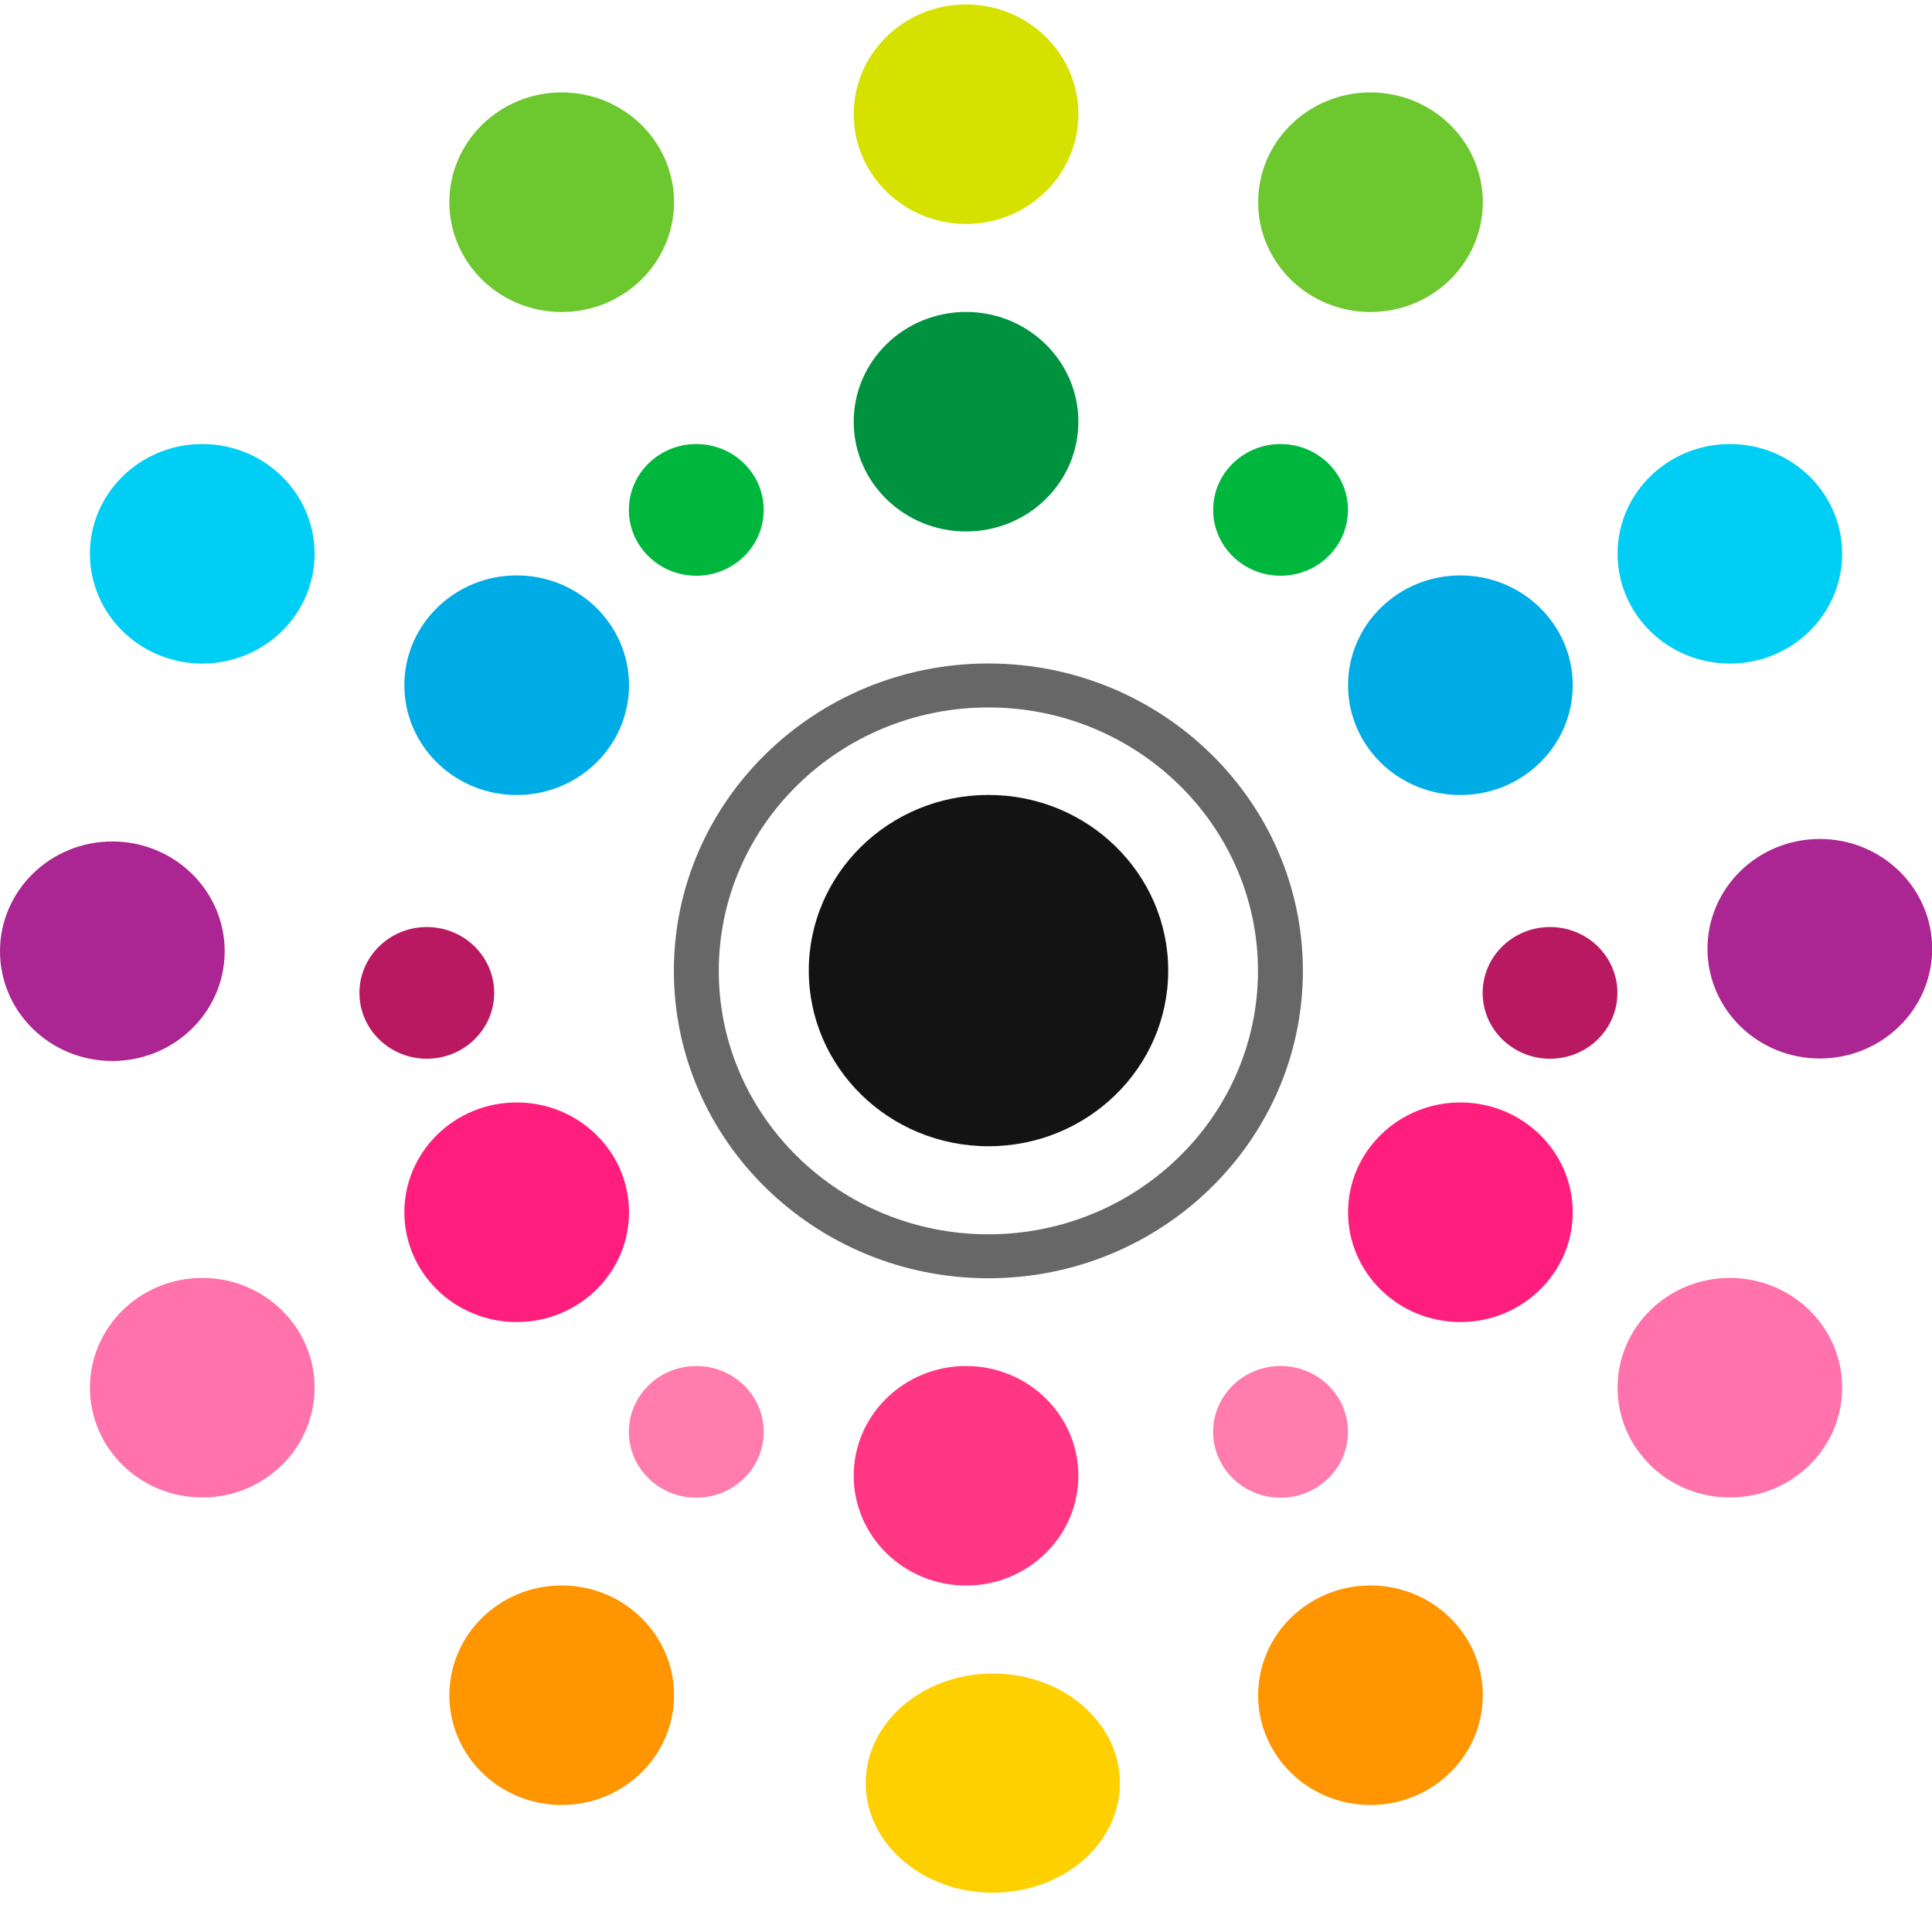 <svg width="24" height="24" viewBox="0 0 24 24" fill="none" xmlns="http://www.w3.org/2000/svg">
<g clip-path="url(#clip0_19300_364388)">
<path fill-rule="evenodd" clip-rule="evenodd" d="M12.279 9.875C13.512 9.875 14.512 10.852 14.512 12.057C14.512 13.262 13.512 14.239 12.279 14.239C11.046 14.239 10.047 13.262 10.047 12.057C10.047 10.852 11.046 9.875 12.279 9.875Z" fill="#131313"/>
<path fill-rule="evenodd" clip-rule="evenodd" d="M12.278 8.788C10.431 8.788 8.929 10.256 8.929 12.061C8.929 13.865 10.431 15.333 12.278 15.333C14.124 15.333 15.627 13.865 15.627 12.061C15.627 10.256 14.124 8.788 12.278 8.788ZM12.278 15.879C10.124 15.879 8.371 14.166 8.371 12.06C8.371 9.955 10.124 8.242 12.278 8.242C14.432 8.242 16.185 9.955 16.185 12.06C16.185 14.166 14.433 15.879 12.278 15.879Z" fill="#676767"/>
<path fill-rule="evenodd" clip-rule="evenodd" d="M12.001 3.875C12.771 3.875 13.396 4.485 13.396 5.239C13.396 5.992 12.771 6.602 12.001 6.602C11.23 6.602 10.605 5.992 10.605 5.239C10.605 4.485 11.23 3.875 12.001 3.875Z" fill="#00933F"/>
<path fill-rule="evenodd" clip-rule="evenodd" d="M12.001 0.055C12.771 0.055 13.396 0.665 13.396 1.418C13.396 2.171 12.771 2.782 12.001 2.782C11.23 2.782 10.605 2.171 10.605 1.418C10.605 0.665 11.23 0.055 12.001 0.055Z" fill="#D7E100"/>
<path fill-rule="evenodd" clip-rule="evenodd" d="M12.001 16.969C12.771 16.969 13.396 17.579 13.396 18.332C13.396 19.085 12.771 19.696 12.001 19.696C11.23 19.696 10.605 19.085 10.605 18.332C10.605 17.579 11.23 16.969 12.001 16.969Z" fill="#FF3684"/>
<path fill-rule="evenodd" clip-rule="evenodd" d="M8.65 5.516C9.112 5.516 9.487 5.882 9.487 6.334C9.487 6.786 9.112 7.152 8.65 7.152C8.187 7.152 7.812 6.786 7.812 6.334C7.812 5.882 8.187 5.516 8.65 5.516Z" fill="#00B73E"/>
<path fill-rule="evenodd" clip-rule="evenodd" d="M15.908 16.969C16.37 16.969 16.745 17.335 16.745 17.787C16.745 18.239 16.37 18.605 15.908 18.605C15.445 18.605 15.07 18.239 15.07 17.787C15.07 17.335 15.445 16.969 15.908 16.969Z" fill="#FF7CAD"/>
<path fill-rule="evenodd" clip-rule="evenodd" d="M18.141 7.148C18.912 7.148 19.537 7.759 19.537 8.512C19.537 9.265 18.912 9.876 18.141 9.876C17.371 9.876 16.746 9.265 16.746 8.512C16.746 7.759 17.371 7.148 18.141 7.148Z" fill="#00ACE5"/>
<path fill-rule="evenodd" clip-rule="evenodd" d="M6.419 13.695C7.189 13.695 7.814 14.306 7.814 15.059C7.814 15.812 7.189 16.423 6.419 16.423C5.648 16.423 5.023 15.812 5.023 15.059C5.023 14.306 5.648 13.695 6.419 13.695Z" fill="#FF1E7D"/>
<path fill-rule="evenodd" clip-rule="evenodd" d="M19.255 11.516C19.718 11.516 20.092 11.882 20.092 12.334C20.092 12.786 19.718 13.152 19.255 13.152C18.793 13.152 18.418 12.786 18.418 12.334C18.418 11.882 18.793 11.516 19.255 11.516Z" fill="#B81961"/>
<path fill-rule="evenodd" clip-rule="evenodd" d="M5.302 11.516C5.764 11.516 6.139 11.882 6.139 12.334C6.139 12.786 5.764 13.152 5.302 13.152C4.84 13.152 4.465 12.786 4.465 12.334C4.465 11.882 4.84 11.516 5.302 11.516Z" fill="#B81961"/>
<path fill-rule="evenodd" clip-rule="evenodd" d="M15.908 5.516C16.37 5.516 16.745 5.882 16.745 6.334C16.745 6.786 16.37 7.152 15.908 7.152C15.445 7.152 15.07 6.786 15.07 6.334C15.07 5.882 15.445 5.516 15.908 5.516Z" fill="#00B73E"/>
<path fill-rule="evenodd" clip-rule="evenodd" d="M8.65 16.969C9.112 16.969 9.487 17.335 9.487 17.787C9.487 18.239 9.112 18.605 8.65 18.605C8.187 18.605 7.812 18.239 7.812 17.787C7.812 17.335 8.187 16.969 8.65 16.969Z" fill="#FF7CAD"/>
<path fill-rule="evenodd" clip-rule="evenodd" d="M18.141 13.695C18.912 13.695 19.537 14.306 19.537 15.059C19.537 15.812 18.912 16.423 18.141 16.423C17.371 16.423 16.746 15.812 16.746 15.059C16.746 14.306 17.371 13.695 18.141 13.695Z" fill="#FF1E7D"/>
<path fill-rule="evenodd" clip-rule="evenodd" d="M6.419 7.148C7.189 7.148 7.814 7.759 7.814 8.512C7.814 9.265 7.189 9.876 6.419 9.876C5.648 9.876 5.023 9.265 5.023 8.512C5.023 7.759 5.648 7.148 6.419 7.148Z" fill="#00ACE5"/>
<path fill-rule="evenodd" clip-rule="evenodd" d="M12.333 20.789C13.205 20.789 13.912 21.399 13.912 22.151C13.912 22.902 13.205 23.512 12.333 23.512C11.461 23.512 10.754 22.902 10.754 22.151C10.754 21.399 11.461 20.789 12.333 20.789Z" fill="#FFD000"/>
<path fill-rule="evenodd" clip-rule="evenodd" d="M2.513 5.516C3.283 5.516 3.908 6.126 3.908 6.879C3.908 7.632 3.283 8.243 2.513 8.243C1.742 8.243 1.117 7.632 1.117 6.879C1.117 6.126 1.742 5.516 2.513 5.516Z" fill="#00CEF4"/>
<path fill-rule="evenodd" clip-rule="evenodd" d="M21.489 15.875C22.26 15.875 22.884 16.485 22.884 17.238C22.884 17.992 22.26 18.602 21.489 18.602C20.718 18.602 20.094 17.992 20.094 17.238C20.094 16.485 20.718 15.875 21.489 15.875Z" fill="#FF72AB"/>
<path fill-rule="evenodd" clip-rule="evenodd" d="M21.489 5.516C22.26 5.516 22.884 6.126 22.884 6.879C22.884 7.632 22.26 8.243 21.489 8.243C20.718 8.243 20.094 7.632 20.094 6.879C20.094 6.126 20.718 5.516 21.489 5.516Z" fill="#00CEF4"/>
<path fill-rule="evenodd" clip-rule="evenodd" d="M2.513 15.875C3.283 15.875 3.908 16.485 3.908 17.238C3.908 17.992 3.283 18.602 2.513 18.602C1.742 18.602 1.117 17.992 1.117 17.238C1.117 16.485 1.742 15.875 2.513 15.875Z" fill="#FF72AB"/>
<path fill-rule="evenodd" clip-rule="evenodd" d="M6.977 1.148C7.748 1.148 8.373 1.759 8.373 2.512C8.373 3.265 7.748 3.876 6.977 3.876C6.207 3.876 5.582 3.265 5.582 2.512C5.582 1.759 6.207 1.148 6.977 1.148Z" fill="#6DC72E"/>
<path fill-rule="evenodd" clip-rule="evenodd" d="M17.024 19.695C17.795 19.695 18.42 20.306 18.42 21.059C18.42 21.812 17.795 22.422 17.024 22.422C16.254 22.422 15.629 21.812 15.629 21.059C15.629 20.306 16.254 19.695 17.024 19.695Z" fill="#FF9500"/>
<path fill-rule="evenodd" clip-rule="evenodd" d="M17.024 1.148C17.795 1.148 18.42 1.759 18.42 2.512C18.42 3.265 17.795 3.876 17.024 3.876C16.254 3.876 15.629 3.265 15.629 2.512C15.629 1.759 16.254 1.148 17.024 1.148Z" fill="#6DC72E"/>
<path fill-rule="evenodd" clip-rule="evenodd" d="M6.977 19.695C7.748 19.695 8.373 20.306 8.373 21.059C8.373 21.812 7.748 22.422 6.977 22.422C6.207 22.422 5.582 21.812 5.582 21.059C5.582 20.306 6.207 19.695 6.977 19.695Z" fill="#FF9500"/>
<path fill-rule="evenodd" clip-rule="evenodd" d="M22.606 10.422C23.377 10.422 24.002 11.032 24.002 11.786C24.002 12.539 23.377 13.149 22.606 13.149C21.836 13.149 21.211 12.539 21.211 11.786C21.211 11.032 21.836 10.422 22.606 10.422Z" fill="#AB2692"/>
<path fill-rule="evenodd" clip-rule="evenodd" d="M1.395 10.453C2.166 10.453 2.791 11.064 2.791 11.817C2.791 12.57 2.166 13.18 1.395 13.18C0.625 13.18 0 12.57 0 11.817C0 11.064 0.625 10.453 1.395 10.453Z" fill="#AB2692"/>
</g>
<defs>
<clipPath id="clip0_19300_364388">
<rect width="24" height="24" fill="white"/>
</clipPath>
</defs>
</svg>

